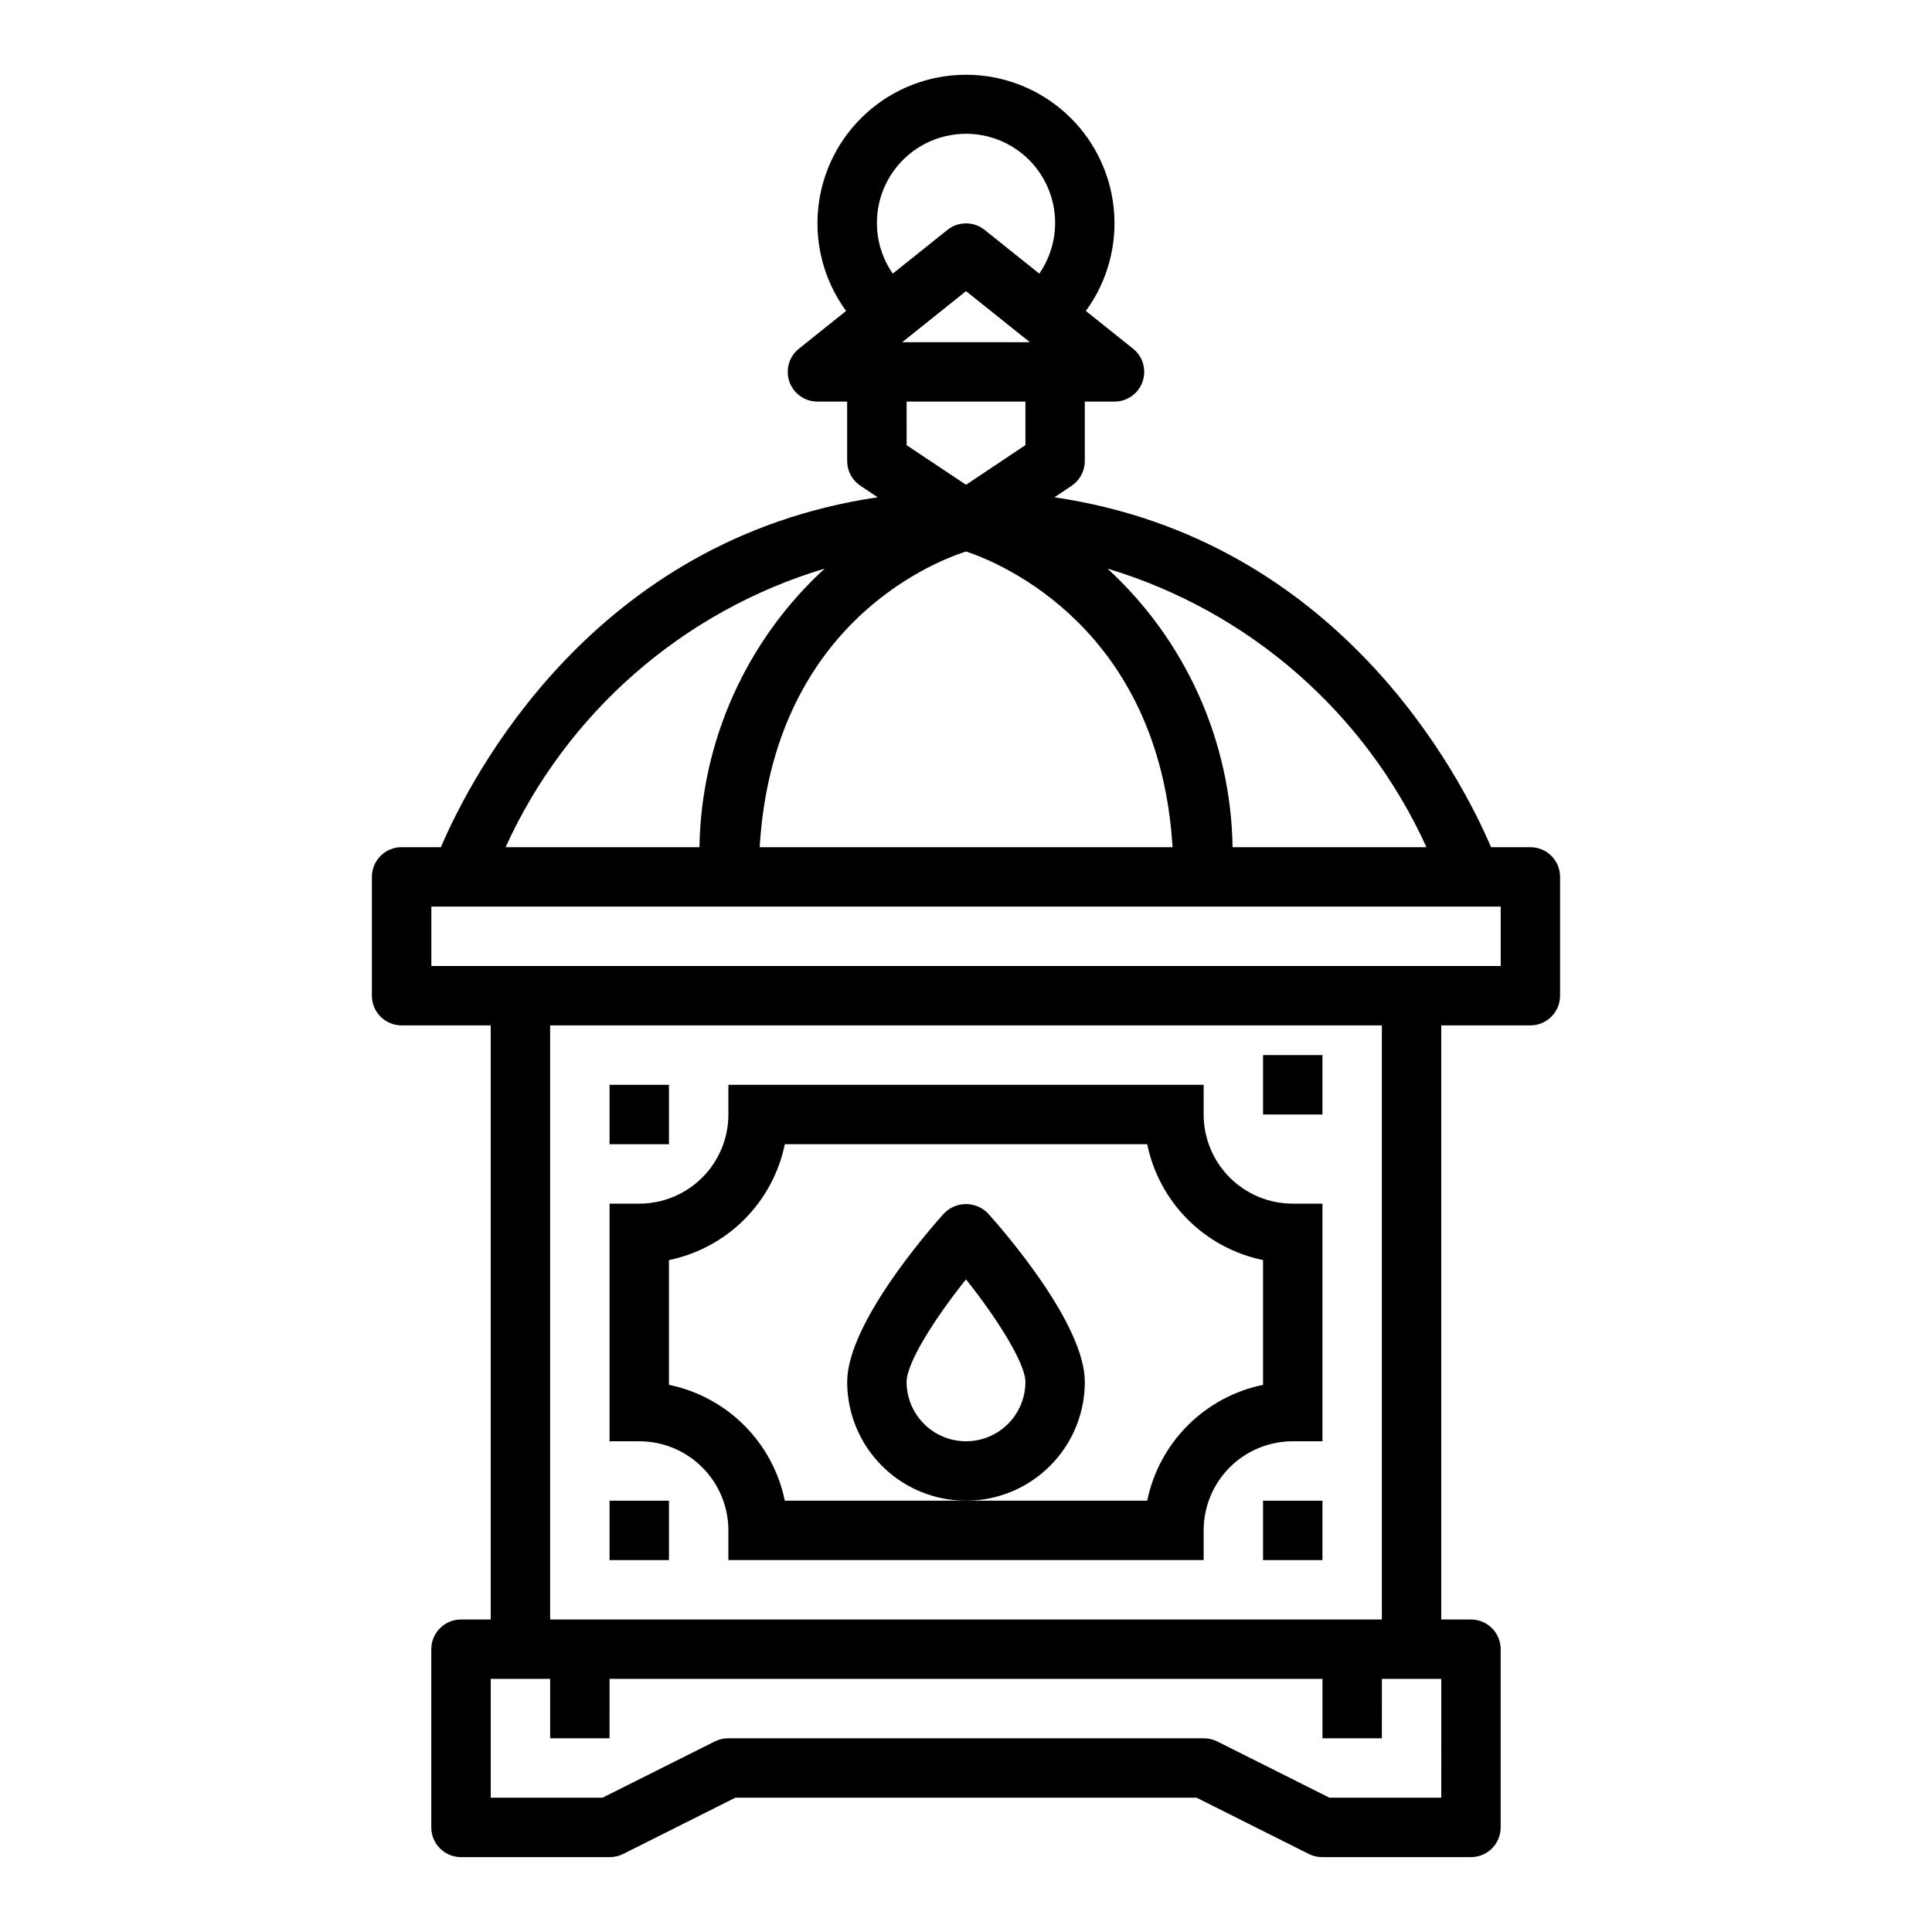 <?xml version="1.0" encoding="UTF-8"?>
<!-- Uploaded to: ICON Repo, www.svgrepo.com, Generator: ICON Repo Mixer Tools -->
<svg fill="#000000" width="800px" height="800px" version="1.1" viewBox="144 144 512 512" xmlns="http://www.w3.org/2000/svg">
 <g>
  <path d="m260.84 368.51h-10.414c-4.348 0-7.871 3.523-7.871 7.871v31.488c0 2.086 0.828 4.09 2.305 5.566 1.477 1.477 3.481 2.305 5.566 2.305h23.617v157.44h-7.871c-4.348 0-7.875 3.523-7.875 7.871v47.234c0 2.086 0.832 4.09 2.309 5.566 1.477 1.473 3.477 2.305 5.566 2.305h39.359c1.219 0.012 2.422-0.258 3.519-0.789l29.824-14.957h122.24l29.828 14.957c1.094 0.531 2.301 0.801 3.516 0.789h39.363c2.086 0 4.09-0.832 5.566-2.305 1.477-1.477 2.305-3.481 2.305-5.566v-47.234c0-2.086-0.828-4.09-2.305-5.566-1.477-1.477-3.481-2.305-5.566-2.305h-7.875v-157.44h23.617c2.09 0 4.09-0.828 5.566-2.305 1.477-1.477 2.305-3.481 2.305-5.566v-31.488c0-2.09-0.828-4.09-2.305-5.566-1.477-1.477-3.477-2.305-5.566-2.305h-10.414c-8.062-18.852-40.375-81.641-115.72-92.723l4.59-3.062v-0.004c2.172-1.469 3.473-3.926 3.465-6.547v-15.746h7.871c3.344 0 6.324-2.109 7.43-5.266 1.109-3.156 0.102-6.664-2.512-8.754l-12.508-10.004c5.75-7.863 8.379-17.578 7.383-27.27-1-9.688-5.555-18.664-12.785-25.188-7.234-6.527-16.629-10.137-26.367-10.137-9.742 0-19.137 3.609-26.367 10.137-7.234 6.523-11.789 15.5-12.789 25.188-0.996 9.691 1.633 19.406 7.383 27.27l-12.508 10.004c-2.613 2.09-3.621 5.598-2.512 8.754 1.105 3.156 4.086 5.266 7.43 5.266h7.871v15.742l0.004 0.004c0 2.629 1.312 5.086 3.5 6.547l4.59 3.062c-75.383 11.086-107.7 73.871-115.76 92.727zm265.11 251.9h-29.629l-29.828-14.957c-1.094-0.531-2.301-0.801-3.516-0.785h-125.95c-1.219-0.016-2.422 0.254-3.519 0.785l-29.828 14.957h-29.629v-31.488h15.742v15.742h15.742l0.004-15.742h188.93v15.742h15.742l0.004-15.742h15.742zm-236.16-47.23v-157.44h220.42v157.44zm251.91-188.93v15.742l-283.39 0.004v-15.746zm-19.68-15.742h-51.375c-0.438-28.121-12.43-54.816-33.156-73.824 37.504 11.266 68.32 38.176 84.531 73.824zm-145.63-165.31c-0.043-7.527 3.504-14.617 9.551-19.102 6.043-4.481 13.859-5.812 21.047-3.59 7.188 2.227 12.887 7.742 15.34 14.855 2.457 7.113 1.375 14.969-2.91 21.152l-14.492-11.594c-2.875-2.301-6.965-2.301-9.84 0l-14.492 11.594c-2.719-3.91-4.184-8.555-4.203-13.316zm6.699 31.488 16.918-13.535 16.914 13.535zm32.66 15.742v11.531l-15.742 10.512-15.742-10.492-0.004-11.551zm-15.742 39.715c9.203 3.055 51.168 20.309 54.734 78.367h-109.42c3.519-58.363 45.152-75.289 54.688-78.367zm-37.465 4.543c-20.734 19-32.734 45.699-33.18 73.824h-51.375c16.215-35.648 47.027-62.559 84.531-73.824z"/>
  <path d="m462.98 439.36v-7.871h-125.95v7.871c0 6.262-2.488 12.27-6.918 16.699-4.43 4.43-10.438 6.918-16.699 6.918h-7.871v62.977h7.871v-0.004c6.262 0 12.27 2.488 16.699 6.918 4.43 4.43 6.918 10.438 6.918 16.699v7.871h125.95v-7.871c0-6.262 2.484-12.27 6.914-16.699 4.43-4.43 10.438-6.918 16.699-6.918h7.871v-62.973h-7.871c-6.262 0-12.27-2.488-16.699-6.918-4.43-4.43-6.914-10.438-6.914-16.699zm15.742 71.637v-0.004c-7.559 1.559-14.496 5.293-19.953 10.75-5.457 5.457-9.191 12.395-10.746 19.953h-96.039c-1.555-7.559-5.293-14.496-10.75-19.953-5.457-5.457-12.395-9.191-19.953-10.75v-33.062c7.559-1.555 14.496-5.289 19.953-10.746 5.457-5.457 9.195-12.395 10.75-19.953h96.039c1.555 7.559 5.289 14.496 10.746 19.953 5.457 5.457 12.395 9.191 19.953 10.746z"/>
  <path d="m305.54 431.49h15.742v15.742h-15.742z"/>
  <path d="m305.54 541.7h15.742v15.742h-15.742z"/>
  <path d="m478.72 541.7h15.742v15.742h-15.742z"/>
  <path d="m478.72 423.61h15.742v15.742h-15.742z"/>
  <path d="m431.49 510.21c0-15.281-21.348-39.848-25.633-44.617-1.531-1.598-3.644-2.5-5.856-2.5s-4.328 0.902-5.859 2.5c-4.281 4.769-25.629 29.336-25.629 44.617 0 11.25 6 21.645 15.742 27.27 9.742 5.625 21.746 5.625 31.488 0 9.742-5.625 15.746-16.02 15.746-27.27zm-31.488 15.742c-4.176 0-8.18-1.656-11.133-4.609-2.953-2.953-4.613-6.957-4.613-11.133 0-5.016 7.391-16.727 15.742-27.168 8.359 10.484 15.742 22.285 15.742 27.168h0.004c0 4.176-1.66 8.18-4.609 11.133-2.953 2.953-6.957 4.609-11.133 4.609z"/>
 </g>
</svg>